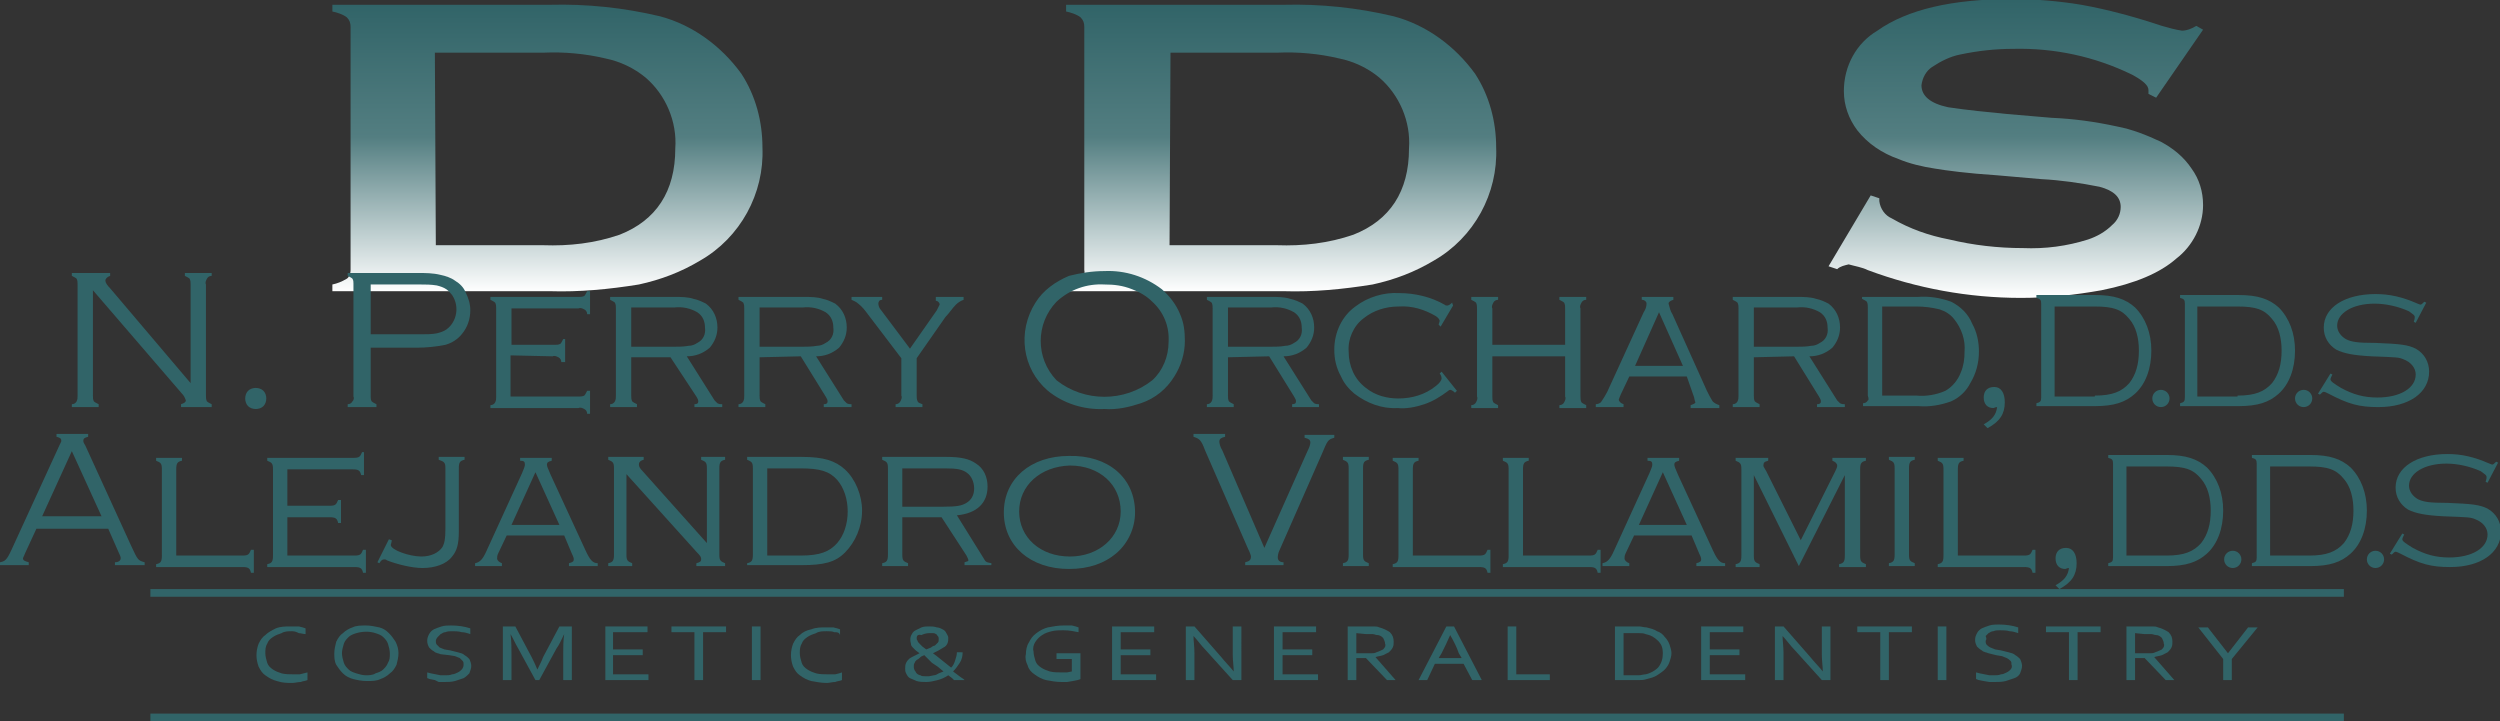 <?xml version="1.0" encoding="utf-8"?>
<svg xmlns="http://www.w3.org/2000/svg" xmlns:xlink="http://www.w3.org/1999/xlink" version="1.1" baseProfile="basic" id="Layer_1" x="0px" y="0px" width="261px" height="75.3px" viewBox="0 0 261 75.3">
<rect x="0" y="0" width="261" height="75.3" fill="#333333" stroke="none"/>
<g id="Layer_1-2">
	
		<linearGradient id="SVGID_1_" gradientUnits="userSpaceOnUse" x1="57.075" y1="47.494" x2="57.075" y2="77.495" gradientTransform="matrix(1 0 0 -1 0 78.002)">
		<stop offset="0" style="stop-color:#FFFFFF"/>
		<stop offset="0.54" style="stop-color:#537E81"/>
		<stop offset="1" style="stop-color:#316468"/>
	</linearGradient>
	<path fill="url(#SVGID_1_)" d="M36.6,28.2V2.8c0-0.4-0.1-0.7-0.4-1c-0.4-0.3-1-0.5-1.5-0.6V0.5h22.7c3.9-0.1,7.7,0.3,11.5,1.2&#xA;		c3.4,0.9,6.4,3.1,8.5,6c1.5,2.3,2.2,5,2.2,7.7c0.2,4.8-2.3,9.4-6.5,11.8c-2,1.2-4.1,2-6.4,2.5c-3.1,0.5-6.2,0.8-9.3,0.7H34.7v-0.7&#xA;		c0.5-0.1,1-0.3,1.5-0.6C36.4,29,36.6,28.6,36.6,28.2z M45.5,25.6h11.2c2.7,0.1,5.4-0.2,8-1.1c3.8-1.5,5.8-4.5,5.8-9&#xA;		c0.2-2.8-1-5.6-3.1-7.4c-1.2-1-2.7-1.7-4.2-2c-2.1-0.5-4.3-0.7-6.5-0.6H45.4L45.5,25.6z"/>
	
		<linearGradient id="SVGID_00000160153964615610644950000013326196095051412397_" gradientUnits="userSpaceOnUse" x1="133.755" y1="47.494" x2="133.755" y2="77.495" gradientTransform="matrix(1 0 0 -1 0 78.002)">
		<stop offset="0" style="stop-color:#FFFFFF"/>
		<stop offset="0.54" style="stop-color:#537E81"/>
		<stop offset="1" style="stop-color:#316468"/>
	</linearGradient>
	<path fill="url(#SVGID_00000160153964615610644950000013326196095051412397_)" d="M113.2,28.2V2.8c0-0.4-0.1-0.7-0.4-1&#xA;		c-0.4-0.3-1-0.5-1.5-0.6V0.5H134c3.9-0.1,7.7,0.3,11.5,1.2c3.4,0.9,6.4,3.1,8.5,6c1.5,2.3,2.2,5,2.2,7.7c0.2,4.8-2.3,9.4-6.5,11.8&#xA;		c-2,1.2-4.1,2-6.4,2.5c-3.1,0.5-6.2,0.8-9.3,0.7h-22.7v-0.7c0.5-0.1,1-0.3,1.5-0.6C113.1,29,113.3,28.6,113.2,28.2z M122.1,25.6&#xA;		h11.2c2.7,0.1,5.4-0.2,8-1.1c3.8-1.5,5.8-4.5,5.8-9c0.2-2.8-1-5.6-3.1-7.4c-1.2-1-2.7-1.7-4.2-2c-2.1-0.5-4.3-0.7-6.5-0.6h-11.1&#xA;		L122.1,25.6z"/>
	
		<linearGradient id="SVGID_00000039093648396769444180000016929762204061728901_" gradientUnits="userSpaceOnUse" x1="210.38" y1="46.951" x2="210.38" y2="78.001" gradientTransform="matrix(1 0 0 -1 0 78.002)">
		<stop offset="0" style="stop-color:#FFFFFF"/>
		<stop offset="0.54" style="stop-color:#537E81"/>
		<stop offset="1" style="stop-color:#316468"/>
	</linearGradient>
	<path fill="url(#SVGID_00000039093648396769444180000016929762204061728901_)" d="M230,3.1l-4.9,7.1l-0.8-0.4c0-0.1,0-0.2,0-0.4&#xA;		c0-0.5-0.6-1-1.7-1.6c-3.9-1.9-8.1-2.8-12.4-2.7c-1.9,0-3.7,0.2-5.6,0.6c-1,0.2-2,0.7-2.9,1.3c-0.6,0.4-1,1.1-1.1,1.9&#xA;		c0,1.1,0.9,1.9,2.8,2.3c2,0.3,4.1,0.5,6.1,0.7l4.7,0.4c2.3,0.1,4.5,0.4,6.8,0.9c1.6,0.3,3.1,0.9,4.6,1.6c1.3,0.7,2.4,1.6,3.2,2.8&#xA;		c0.8,1.1,1.2,2.4,1.2,3.8c0,2.2-1.1,4.3-2.8,5.6c-1.7,1.5-4.3,2.6-7.8,3.3c-2.8,0.5-5.6,0.8-8.4,0.8c-5.5,0-10.9-1-16-2.9&#xA;		c-0.6-0.3-1.3-0.4-2-0.6c-0.4,0.1-0.9,0.2-1.2,0.5l-0.9-0.3l4.4-7.4l0.9,0.3V21c0.1,0.8,0.6,1.5,1.3,1.8c1.9,1.1,3.9,1.8,6,2.2&#xA;		c2.5,0.6,5.1,0.9,7.7,0.9c2.3,0.1,4.6-0.2,6.8-0.9c0.9-0.3,1.8-0.8,2.5-1.5c0.6-0.5,0.9-1.2,0.9-1.9c0-1-0.7-1.7-2.2-2.1&#xA;		c-2-0.4-4.1-0.7-6.1-0.8l-4.6-0.4c-3.1-0.2-5.3-0.5-6.5-0.7c-1.3-0.2-2.6-0.5-3.8-1c-1.7-0.6-3.2-1.6-4.3-3&#xA;		c-0.9-1.2-1.4-2.6-1.4-4.1c0-2.6,1.3-5,3.5-6.3c3.1-2.2,7.8-3.3,14-3.3c2.4,0,4.9,0.2,7.3,0.6c2.8,0.5,5.7,1.3,8.4,2.2&#xA;		c0.7,0.2,1.4,0.4,2.1,0.5c0.5,0,1-0.2,1.5-0.5L230,3.1z"/>
	<g>
		<path fill="#316468" d="M3.8,55.2l-1.2,2.6c-0.1,0.3-0.2,0.4-0.2,0.5c0,0.2,0.2,0.3,0.6,0.4v0.3H0v-0.3c0.5-0.1,0.7-0.2,1.2-1.3&#xA;			l5-10.9c0.2-0.4,0.2-0.4,0.2-0.5c0-0.2-0.1-0.3-0.5-0.4v-0.3h3.3v0.3c-0.4,0.1-0.5,0.2-0.5,0.4c0,0.1,0,0.2,0.2,0.5l4.8,10.5&#xA;			c0.7,1.5,0.7,1.5,1.4,1.7v0.3H12v-0.3c0.4,0,0.6-0.2,0.6-0.4c0-0.1,0-0.2-0.2-0.6l-1.1-2.5H3.8z M7.5,47.1l-3.1,6.8h6.2L7.5,47.1z"/>
		<path fill="#316468" d="M25.3,58c0.6,0,0.7-0.1,0.9-0.6h0.3v2.4h-0.3c-0.1-0.5-0.3-0.6-0.9-0.6h-9v-0.3c0.5-0.1,0.6-0.3,0.6-0.9&#xA;			v-9c0-0.6-0.1-0.7-0.6-0.9v-0.3h2.7v0.3c-0.5,0.1-0.6,0.3-0.6,0.9V58H25.3z"/>
		<path fill="#316468" d="M30,58h7c0.6,0,0.7-0.1,0.9-0.6h0.3v2.4h-0.3c-0.1-0.5-0.3-0.6-0.9-0.6h-9.1v-0.3c0.5-0.1,0.6-0.3,0.6-0.9&#xA;			v-9c0-0.6-0.1-0.7-0.6-0.9v-0.3h9c0.6,0,0.7-0.1,0.9-0.6H38v2.4h-0.3c-0.1-0.5-0.3-0.6-0.9-0.6H30v3.8h4.4c0.6,0,0.7-0.1,0.9-0.6&#xA;			h0.3v2.4h-0.3c-0.1-0.5-0.3-0.6-0.9-0.6H30V58z"/>
		<path fill="#316468" d="M40.6,56.3l0.3,0.1c0,0.2-0.1,0.4-0.1,0.5c0,0.5,1.9,1.2,3.2,1.2c1,0,1.8-0.4,2.2-1&#xA;			c0.2-0.4,0.3-0.8,0.3-1.9v-6.3c0-0.6-0.1-0.7-0.7-0.9v-0.3h2.7v0.3c-0.5,0.1-0.6,0.3-0.6,0.9v6.6c0,1.3-0.2,2-0.7,2.6&#xA;			c-0.6,0.8-1.8,1.2-3.1,1.2c-1.1,0-2.7-0.4-3.7-0.8c-0.1-0.1-0.2-0.1-0.3-0.1c-0.2,0-0.3,0.1-0.5,0.4l-0.2-0.1L40.6,56.3z"/>
		<path fill="#316468" d="M52.9,55.9l-0.9,1.9c-0.1,0.2-0.1,0.4-0.1,0.5c0,0.2,0.2,0.4,0.5,0.5v0.3h-2.8v-0.3&#xA;			c0.5-0.1,0.8-0.4,1.2-1.3l3.7-8.1c0.2-0.5,0.3-0.7,0.3-0.9c0-0.3-0.1-0.4-0.5-0.4v-0.3h3.3v0.3c-0.4,0.1-0.5,0.2-0.5,0.4&#xA;			c0,0.2,0.1,0.4,0.4,1.1l3.6,7.8c0.5,1.1,0.8,1.4,1.3,1.4v0.3h-3v-0.3c0.4-0.1,0.5-0.2,0.5-0.4c0-0.1,0-0.2-0.2-0.6l-0.8-1.9H52.9z&#xA;			 M55.9,49.3l-2.5,5.5h5L55.9,49.3z"/>
		<path fill="#316468" d="M65.4,57.9c0,0.6,0.1,0.7,0.6,0.9v0.3h-2.5v-0.3c0.5-0.1,0.6-0.3,0.6-0.9v-9c0-0.6-0.1-0.7-0.6-0.9v-0.3&#xA;			h3.7v0.3c-0.4,0.1-0.5,0.3-0.5,0.5c0,0.2,0.1,0.4,0.4,0.7l6.7,7.5v-7.8c0-0.6-0.1-0.7-0.6-0.9v-0.3h2.5v0.3&#xA;			c-0.5,0.1-0.6,0.3-0.6,0.9v9c0,0.6,0.1,0.7,0.6,0.9v0.3h-3v-0.3c0.4-0.1,0.5-0.2,0.5-0.4c0-0.2,0-0.3-0.5-0.8l-7.3-8.1V57.9z"/>
		<path fill="#316468" d="M78,58.8c0.5-0.1,0.6-0.3,0.6-0.9v-9c0-0.6-0.1-0.7-0.6-0.9v-0.3h5.7c2.3,0,3.5,0.4,4.5,1.3&#xA;			c1.1,1,1.8,2.7,1.8,4.3c0,1.7-0.7,3.3-1.8,4.4c-1,1-2.2,1.3-4.5,1.3H78V58.8z M83.6,58c2,0,3-0.4,3.8-1.3c0.7-0.8,1.1-2,1.1-3.3&#xA;			c0-1.3-0.4-2.5-1.1-3.3c-0.8-0.9-1.8-1.2-3.8-1.2h-3.5V58H83.6z"/>
		<path fill="#316468" d="M94.2,57.9c0,0.6,0.1,0.7,0.6,0.9v0.3h-2.7v-0.3c0.5-0.1,0.6-0.3,0.6-0.9v-9c0-0.6-0.1-0.7-0.6-0.9v-0.3&#xA;			h6.7c1.5,0,2.4,0.2,3.1,0.7c0.8,0.5,1.2,1.4,1.2,2.4c0,1.7-1.1,2.8-3.2,3l2.8,4.5c0.2,0.4,0.3,0.4,0.8,0.5v0.2h-2.8v-0.3&#xA;			c0.3-0.1,0.4-0.1,0.4-0.2c0-0.1-0.1-0.3-0.2-0.5L98.3,54h-4.1V57.9z M98.5,52.9c1.4,0,1.9-0.1,2.4-0.4c0.5-0.3,0.8-0.8,0.8-1.5&#xA;			c0-0.7-0.3-1.3-0.7-1.6c-0.5-0.4-1.1-0.5-2.3-0.5h-4.5v4H98.5z"/>
		<path fill="#316468" d="M118.5,53.5c0,1.6-0.7,3.2-2,4.3c-1.2,1-2.8,1.6-4.9,1.6c-4,0-6.8-2.4-6.8-5.9c0-3.5,2.8-5.9,6.8-5.9&#xA;			C115.7,47.5,118.5,49.9,118.5,53.5z M106.4,53.4c0,2.7,2.2,4.7,5.3,4.7c3,0,5.3-2,5.3-4.7c0-2.8-2.2-4.8-5.3-4.8&#xA;			C108.6,48.7,106.4,50.7,106.4,53.4z"/>
		<path fill="#316468" d="M136.5,47.1c0.2-0.4,0.3-0.7,0.3-0.9c0-0.3-0.2-0.4-0.6-0.5v-0.3h3.1v0.3c-0.7,0.2-0.7,0.3-1.3,1.7&#xA;			l-4.4,10c-0.2,0.4-0.2,0.7-0.2,0.8c0,0.3,0.2,0.5,0.6,0.5v0.3H130v-0.3c0.4-0.1,0.6-0.2,0.6-0.6c0-0.1-0.1-0.4-0.3-0.8L125.8,47&#xA;			c-0.4-1.1-0.6-1.2-1.2-1.4v-0.3h3.3v0.3c-0.4,0.1-0.6,0.2-0.6,0.5c0,0.2,0.1,0.6,0.3,0.9l4.4,10.2L136.5,47.1z"/>
		<path fill="#316468" d="M142.9,59.1h-2.7v-0.3c0.5-0.1,0.6-0.3,0.6-0.9v-9c0-0.6-0.1-0.7-0.6-0.9v-0.3h2.7v0.3&#xA;			c-0.5,0.1-0.6,0.3-0.6,0.9v9c0,0.6,0.1,0.7,0.6,0.9V59.1z"/>
		<path fill="#316468" d="M154.4,58c0.6,0,0.7-0.1,0.9-0.6h0.3v2.4h-0.3c-0.1-0.5-0.3-0.6-0.9-0.6h-9v-0.3c0.5-0.1,0.6-0.3,0.6-0.9&#xA;			v-9c0-0.6-0.1-0.7-0.6-0.9v-0.3h2.7v0.3c-0.5,0.1-0.6,0.3-0.6,0.9V58H154.4z"/>
		<path fill="#316468" d="M165.9,58c0.6,0,0.7-0.1,0.9-0.6h0.3v2.4h-0.3c-0.1-0.5-0.3-0.6-0.9-0.6h-9v-0.3c0.5-0.1,0.6-0.3,0.6-0.9&#xA;			v-9c0-0.6-0.1-0.7-0.6-0.9v-0.3h2.7v0.3c-0.5,0.1-0.6,0.3-0.6,0.9V58H165.9z"/>
		<path fill="#316468" d="M170.6,55.9l-0.9,1.9c-0.1,0.2-0.1,0.4-0.1,0.5c0,0.2,0.2,0.4,0.5,0.5v0.3h-2.8v-0.3&#xA;			c0.5-0.1,0.8-0.4,1.2-1.3l3.7-8.1c0.2-0.5,0.3-0.7,0.3-0.9c0-0.3-0.1-0.4-0.5-0.4v-0.3h3.3v0.3c-0.4,0.1-0.5,0.2-0.5,0.4&#xA;			c0,0.2,0.1,0.4,0.4,1.1l3.6,7.8c0.5,1.1,0.8,1.4,1.3,1.4v0.3h-3v-0.3c0.4-0.1,0.5-0.2,0.5-0.4c0-0.1,0-0.2-0.2-0.6l-0.8-1.9H170.6&#xA;			z M173.6,49.3l-2.5,5.5h5L173.6,49.3z"/>
		<path fill="#316468" d="M183.1,49.6v8.4c0,0.6,0.1,0.7,0.6,0.9v0.3h-2.5v-0.3c0.5-0.1,0.6-0.3,0.6-0.9v-9c0-0.6-0.1-0.7-0.6-0.9&#xA;			v-0.3h3.4v0.3c-0.4,0.1-0.5,0.2-0.5,0.5c0,0.1,0,0.1,0.3,0.6l3.6,7.2l3.6-7.2c0.2-0.4,0.2-0.5,0.2-0.6c0-0.2-0.2-0.4-0.5-0.5v-0.3&#xA;			h3.5v0.3c-0.5,0.1-0.6,0.3-0.6,0.9v9c0,0.6,0.1,0.7,0.6,0.9v0.3H192v-0.3c0.5-0.1,0.6-0.3,0.6-0.9v-8.4l-4.8,9.5L183.1,49.6z"/>
		<path fill="#316468" d="M199.9,59.1h-2.7v-0.3c0.5-0.1,0.6-0.3,0.6-0.9v-9c0-0.6-0.1-0.7-0.6-0.9v-0.3h2.7v0.3&#xA;			c-0.5,0.1-0.6,0.3-0.6,0.9v9c0,0.6,0.1,0.7,0.6,0.9V59.1z"/>
		<path fill="#316468" d="M211.3,58c0.6,0,0.7-0.1,0.9-0.6h0.3v2.4h-0.3c-0.1-0.5-0.3-0.6-0.9-0.6h-9v-0.3c0.5-0.1,0.6-0.3,0.6-0.9&#xA;			v-9c0-0.6-0.1-0.7-0.6-0.9v-0.3h2.7v0.3c-0.5,0.1-0.6,0.3-0.6,0.9V58H211.3z"/>
		<path fill="#316468" d="M214.6,61.1c0.9-0.5,1.3-1,1.4-1.8c-0.2,0-0.3,0.1-0.4,0.1c-0.6,0-1-0.4-1-1.1c0-0.7,0.4-1.1,1.1-1.1&#xA;			c0.7,0,1.1,0.6,1.1,1.6c0,1.2-0.5,2-1.8,2.7L214.6,61.1z"/>
		<path fill="#316468" d="M220.1,58.8c0.4-0.1,0.5-0.2,0.5-0.6v-9.8c0-0.4-0.1-0.5-0.5-0.6v-0.3h6.1c2,0,3.2,0.4,4.2,1.3&#xA;			c1.1,1.1,1.7,2.7,1.7,4.5c0,1.9-0.6,3.5-1.7,4.5c-1,0.9-2.2,1.3-4.2,1.3h-6.1V58.8z M226.2,58c1.8,0,2.8-0.4,3.6-1.3&#xA;			c0.7-0.9,1-2,1-3.4c0-1.3-0.3-2.5-1-3.3c-0.8-1-1.7-1.3-3.6-1.3H222V58H226.2z"/>
		<path fill="#316468" d="M234,58.4c0,0.5-0.4,0.9-0.9,0.9c-0.5,0-0.9-0.4-0.9-0.9c0-0.5,0.4-0.9,0.9-0.9&#xA;			C233.6,57.5,234,57.9,234,58.4z"/>
		<path fill="#316468" d="M235.1,58.8c0.4-0.1,0.5-0.2,0.5-0.6v-9.8c0-0.4-0.1-0.5-0.5-0.6v-0.3h6.1c2,0,3.2,0.4,4.2,1.3&#xA;			c1.1,1.1,1.7,2.7,1.7,4.5c0,1.9-0.6,3.5-1.7,4.5c-1,0.9-2.2,1.3-4.2,1.3h-6.1V58.8z M241.1,58c1.8,0,2.8-0.4,3.6-1.3&#xA;			c0.7-0.9,1-2,1-3.4c0-1.3-0.3-2.5-1-3.3c-0.8-1-1.7-1.3-3.6-1.3H237V58H241.1z"/>
		<path fill="#316468" d="M248.9,58.4c0,0.5-0.4,0.9-0.9,0.9c-0.5,0-0.9-0.4-0.9-0.9c0-0.5,0.4-0.9,0.9-0.9&#xA;			C248.5,57.5,248.9,57.9,248.9,58.4z"/>
		<path fill="#316468" d="M259.7,50.4l-0.2-0.1c0.1-0.3,0.1-0.4,0.1-0.5c0-0.2-0.2-0.3-0.6-0.6c-1.1-0.5-2.4-0.8-3.6-0.8&#xA;			c-2.3,0-3.9,1-3.9,2.3c0,0.6,0.4,1.1,0.9,1.4c0.6,0.3,1.2,0.4,3.1,0.4c2.6,0.1,3.4,0.2,4.2,0.6c0.9,0.5,1.4,1.4,1.4,2.4&#xA;			c0,2.2-2.1,3.7-5.3,3.7c-2,0-3.1-0.3-5.2-1.4c-0.2-0.1-0.4-0.2-0.5-0.2c-0.1,0-0.2,0.1-0.4,0.3l-0.2-0.1l1.3-2.1l0.2,0.1&#xA;			c-0.1,0.2-0.2,0.4-0.2,0.5c0,0.2,0.3,0.4,1.1,0.9c1.3,0.7,2.4,1,3.8,1c2.4,0,4-1,4-2.4c0-0.7-0.5-1.3-1.3-1.6&#xA;			c-0.5-0.2-0.6-0.2-3.3-0.3c-1.9-0.1-2.9-0.3-3.7-0.7c-0.8-0.5-1.3-1.3-1.3-2.3c0-2.1,2.2-3.5,5.4-3.5c1.5,0,2.8,0.3,4.4,1&#xA;			c0.2,0.1,0.3,0.1,0.3,0.1c0.1,0,0.2-0.1,0.4-0.3l0.2,0.1L259.7,50.4z"/>
	</g>
	<g>
		<path fill="#316468" d="M9.7,30.3v11c0,0.2,0,0.4,0.1,0.6c0.1,0.1,0.3,0.2,0.5,0.3v0.3H7.5v-0.3c0.2,0,0.4-0.1,0.5-0.3&#xA;			c0.1-0.2,0.1-0.4,0.1-0.6V29.7c0-0.2,0-0.4-0.1-0.6c-0.1-0.1-0.3-0.2-0.5-0.3v-0.3h4v0.3c-0.3,0.1-0.5,0.3-0.5,0.5&#xA;			s0.2,0.5,0.5,0.8l8.4,9.9V29.7c0-0.2,0-0.4-0.1-0.6c-0.1-0.1-0.3-0.2-0.5-0.3v-0.3h2.8v0.3c-0.2,0-0.4,0.1-0.5,0.3&#xA;			c-0.1,0.2-0.2,0.4-0.1,0.6v11.6c0,0.2,0,0.4,0.1,0.6c0.1,0.1,0.3,0.2,0.5,0.3v0.3h-3.2v-0.3c0.3-0.1,0.5-0.2,0.5-0.4&#xA;			c-0.1-0.3-0.2-0.5-0.4-0.7L9.7,30.3z"/>
		<path fill="#316468" d="M26.7,40.5c0.3,0,0.6,0.1,0.8,0.3c0.2,0.2,0.3,0.5,0.3,0.8c0,0.3-0.1,0.6-0.3,0.8&#xA;			c-0.2,0.2-0.5,0.3-0.8,0.3c-0.3,0-0.6-0.1-0.8-0.3c-0.2-0.2-0.3-0.5-0.3-0.8c0-0.3,0.1-0.6,0.3-0.8C26.1,40.6,26.4,40.5,26.7,40.5&#xA;			z"/>
		<path fill="#316468" d="M38.7,36.2v5.2c0,0.2,0,0.3,0.1,0.5c0.1,0.1,0.3,0.2,0.5,0.3v0.3h-3v-0.3c0.2,0,0.4-0.1,0.5-0.3&#xA;			c0.1-0.1,0.2-0.3,0.1-0.5V29.6c0-0.2,0-0.3-0.1-0.5c-0.1-0.1-0.3-0.2-0.5-0.3v-0.3h7.3c0.8,0,1.6,0,2.4,0.2&#xA;			c0.5,0.1,1.1,0.3,1.5,0.6c0.5,0.3,0.9,0.7,1.1,1.2c0.3,0.6,0.5,1.2,0.5,1.9c0,0.9-0.3,1.8-0.9,2.5c-0.4,0.5-1,0.9-1.7,1.1&#xA;			c-1,0.2-2,0.3-3,0.3H38.7z M38.7,34.9h5.2c0.6,0,1.2,0,1.7-0.1c0.4-0.1,0.7-0.2,1-0.4c1.1-0.8,1.4-2.4,0.6-3.6&#xA;			c-0.2-0.2-0.3-0.4-0.6-0.6c-0.3-0.2-0.6-0.3-1-0.4c-0.6-0.1-1.2-0.1-1.7-0.1h-5.2V34.9z"/>
		<path fill="#316468" d="M53.3,37.1v4.3h7.1c0.2,0,0.4,0,0.6-0.1c0.1-0.1,0.2-0.3,0.3-0.5h0.3v2.4h-0.3c0-0.2-0.1-0.4-0.3-0.5&#xA;			c-0.2-0.1-0.4-0.2-0.6-0.1h-9.2v-0.3c0.2,0,0.4-0.1,0.5-0.3c0.1-0.2,0.1-0.4,0.1-0.6v-9.2c0-0.2,0-0.4-0.1-0.6&#xA;			c-0.1-0.1-0.3-0.2-0.5-0.3V31h9.2c0.2,0,0.4,0,0.6-0.1c0.1-0.1,0.2-0.3,0.3-0.5h0.3v2.4h-0.3c0-0.2-0.1-0.4-0.3-0.5&#xA;			c-0.2-0.1-0.4-0.2-0.6-0.1h-7V36h4.5c0.2,0,0.4,0,0.6-0.1c0.1-0.1,0.2-0.3,0.3-0.5H59v2.4h-0.4c0-0.2-0.1-0.4-0.3-0.5&#xA;			c-0.2-0.1-0.4-0.2-0.6-0.1L53.3,37.1z"/>
		<path fill="#316468" d="M65.9,37.3v4c0,0.2,0,0.4,0.1,0.6c0.1,0.1,0.3,0.2,0.5,0.3v0.3h-2.8v-0.3c0.2,0,0.4-0.1,0.5-0.3&#xA;			c0.1-0.2,0.1-0.4,0.1-0.6v-9.1c0-0.2,0-0.4-0.1-0.6c-0.1-0.1-0.3-0.2-0.5-0.3V31h6.8c0.6,0,1.3,0,1.9,0.2c0.5,0.1,0.9,0.3,1.3,0.5&#xA;			c0.8,0.6,1.2,1.5,1.2,2.5c0,0.8-0.3,1.5-0.8,2.1c-0.7,0.6-1.5,0.9-2.4,0.9l2.9,4.6c0.1,0.1,0.2,0.2,0.3,0.3&#xA;			c0.2,0.1,0.3,0.1,0.5,0.1v0.3h-2.9v-0.3c0.3,0,0.4-0.1,0.4-0.3c0-0.2-0.1-0.3-0.2-0.5L70,37.3H65.9z M65.9,36.2h4.4&#xA;			c0.5,0,1.1,0,1.6-0.1c0.3,0,0.6-0.1,0.9-0.3c0.6-0.3,0.9-0.9,0.8-1.6c0-0.6-0.2-1.2-0.8-1.6c-0.7-0.4-1.5-0.6-2.4-0.5h-4.5V36.2z"/>
		<path fill="#316468" d="M79.3,37.3v4c0,0.2,0,0.4,0.1,0.6c0.1,0.1,0.3,0.2,0.5,0.3v0.3h-2.8v-0.3c0.2,0,0.4-0.1,0.5-0.3&#xA;			c0.1-0.2,0.1-0.4,0.1-0.6v-9.1c0-0.2,0-0.4-0.1-0.6c-0.1-0.1-0.3-0.2-0.5-0.3V31H84c0.6,0,1.3,0,1.9,0.2c0.5,0.1,0.9,0.3,1.3,0.5&#xA;			c0.8,0.6,1.2,1.5,1.2,2.5c0,0.8-0.3,1.5-0.8,2.1c-0.7,0.6-1.5,0.9-2.4,0.9l2.9,4.6c0.1,0.1,0.2,0.2,0.3,0.3&#xA;			c0.2,0.1,0.3,0.1,0.5,0.1v0.3H86v-0.3c0.3,0,0.4-0.1,0.4-0.3c0-0.2-0.1-0.3-0.2-0.5l-2.6-4.2L79.3,37.3z M79.3,36.2h4.4&#xA;			c0.5,0,1.1,0,1.6-0.1c0.3,0,0.6-0.1,0.9-0.3c0.6-0.3,0.9-0.9,0.8-1.6c0-0.6-0.2-1.2-0.8-1.6c-0.7-0.4-1.5-0.6-2.4-0.5h-4.5V36.2z"/>
		<path fill="#316468" d="M95.7,37.4v3.9c0,0.2,0,0.4,0.1,0.6c0.1,0.2,0.3,0.2,0.5,0.3v0.3h-2.8v-0.3c0.2,0,0.4-0.1,0.5-0.3&#xA;			c0.1-0.2,0.2-0.4,0.1-0.6v-3.9l-3.5-4.6c-0.3-0.4-0.6-0.8-1-1.1c-0.2-0.2-0.5-0.3-0.7-0.4V31h3.2v0.3c-0.3,0-0.4,0.2-0.4,0.4&#xA;			c0,0.2,0.1,0.5,0.3,0.7l3,4l2.8-4c0.1-0.2,0.2-0.4,0.3-0.6c0-0.2-0.2-0.4-0.4-0.4V31h2.9v0.3c-0.3,0.1-0.6,0.3-0.8,0.5&#xA;			c-0.4,0.4-0.7,0.9-1.1,1.3L95.7,37.4z"/>
		<path fill="#316468" d="M115.3,28.3c2.2-0.1,4.3,0.6,6,1.9c0.8,0.7,1.5,1.6,1.9,2.6c0.4,0.9,0.5,1.8,0.5,2.8&#xA;			c0,1.3-0.4,2.6-1.1,3.7c-0.8,1.3-2,2.3-3.5,2.8c-1.2,0.4-2.5,0.7-3.8,0.6c-2.2,0.1-4.3-0.6-5.9-1.9c-2.7-2.3-3.2-6.2-1.3-9.2&#xA;			c0.8-1.3,2.1-2.2,3.5-2.8C112.8,28.5,114,28.3,115.3,28.3z M115.3,29.7c-1.8-0.1-3.6,0.5-5,1.8c-2.2,2.3-2.2,5.9,0,8.2&#xA;			c2.9,2.3,7.1,2.3,10,0c1.1-1,1.7-2.5,1.7-4c0.1-1.6-0.5-3.1-1.7-4.2c-0.6-0.6-1.3-1-2.1-1.3C117.2,29.8,116.3,29.7,115.3,29.7z"/>
		<path fill="#316468" d="M128.2,37.3v4c0,0.2,0,0.4,0.1,0.6c0.1,0.1,0.3,0.2,0.5,0.3v0.3h-2.8v-0.3c0.2,0,0.4-0.1,0.5-0.3&#xA;			c0.1-0.2,0.1-0.4,0.1-0.6v-9.1c0-0.2,0-0.4-0.1-0.6c-0.1-0.1-0.3-0.2-0.5-0.3V31h6.8c0.6,0,1.3,0,1.9,0.2c0.5,0.1,0.9,0.3,1.3,0.5&#xA;			c0.8,0.6,1.2,1.5,1.2,2.5c0,0.8-0.3,1.5-0.8,2.1c-0.7,0.6-1.5,0.9-2.4,0.9l2.9,4.6c0.1,0.1,0.2,0.2,0.3,0.3&#xA;			c0.2,0.1,0.3,0.1,0.5,0.1v0.3h-2.8v-0.3c0.3,0,0.4-0.1,0.4-0.3c0-0.2-0.1-0.3-0.2-0.5l-2.6-4.2L128.2,37.3z M128.2,36.2h4.4&#xA;			c0.5,0,1.1,0,1.6-0.1c0.3,0,0.6-0.1,0.9-0.3c0.6-0.3,0.9-0.9,0.8-1.6c0-0.6-0.2-1.2-0.8-1.6c-0.7-0.4-1.5-0.6-2.4-0.5h-4.5V36.2z"/>
		<path fill="#316468" d="M151.7,31.9l-1.3,2.2l-0.2-0.2c0-0.1,0.1-0.3,0.1-0.4c0-0.1-0.1-0.3-0.4-0.5c-1.2-0.7-2.5-1.1-3.9-1&#xA;			c-1.3,0-2.6,0.4-3.6,1.2c-1.1,0.8-1.7,2.2-1.6,3.5c0,1.5,0.6,2.9,1.8,3.8c1,0.8,2.2,1.1,3.4,1.1c1.4,0,2.8-0.4,3.9-1.3&#xA;			c0.4-0.3,0.6-0.6,0.6-0.8c0-0.2-0.1-0.4-0.2-0.5l0.2-0.2l1.6,2l-0.2,0.2c-0.2-0.2-0.4-0.3-0.5-0.3c-0.1,0-0.2,0.1-0.2,0.1&#xA;			c-0.8,0.6-1.6,1.1-2.5,1.4c-0.9,0.3-1.9,0.5-2.8,0.4c-1.6,0.1-3.2-0.5-4.5-1.5c-0.6-0.5-1.1-1.1-1.4-1.8c-0.5-0.9-0.7-1.8-0.7-2.8&#xA;			c0-1.8,0.8-3.5,2.2-4.5c1.3-1,3-1.5,4.6-1.4c1.6,0,3.3,0.4,4.7,1.2c0.1,0.1,0.2,0.1,0.3,0.1c0.1,0,0.3-0.1,0.5-0.3L151.7,31.9z"/>
		<path fill="#316468" d="M163.4,37.2h-7.6v4.2c0,0.2,0,0.4,0.1,0.6c0.1,0.1,0.3,0.2,0.5,0.3v0.3h-2.8v-0.3c0.2,0,0.4-0.1,0.5-0.3&#xA;			c0.1-0.2,0.2-0.4,0.1-0.6v-9.2c0-0.2,0-0.4-0.1-0.6c-0.1-0.1-0.3-0.2-0.5-0.3V31h2.8v0.3c-0.2,0-0.4,0.1-0.5,0.3&#xA;			c-0.1,0.2-0.2,0.4-0.1,0.6V36h7.6v-3.8c0-0.2,0-0.4-0.1-0.6c-0.1-0.1-0.3-0.2-0.5-0.3V31h2.8v0.3c-0.2,0-0.4,0.1-0.5,0.3&#xA;			c-0.1,0.2-0.2,0.4-0.1,0.6v9.2c0,0.2,0,0.4,0.1,0.6c0.1,0.1,0.3,0.2,0.5,0.3v0.3h-2.8v-0.3c0.2,0,0.4-0.1,0.5-0.3&#xA;			c0.1-0.2,0.2-0.4,0.1-0.6L163.4,37.2z"/>
		<path fill="#316468" d="M176.1,39.3h-6l-0.9,1.9c-0.1,0.2-0.1,0.3-0.2,0.5c0,0.2,0.2,0.4,0.5,0.5v0.3h-2.9v-0.3&#xA;			c0.2,0,0.5-0.1,0.6-0.3c0.2-0.3,0.4-0.6,0.6-1l3.8-8.3c0.2-0.3,0.3-0.6,0.3-0.9c0-0.2-0.2-0.4-0.5-0.4V31h3.3v0.3&#xA;			c-0.3,0.1-0.5,0.2-0.5,0.4c0.1,0.4,0.2,0.8,0.4,1.1l3.6,8c0.2,0.4,0.4,0.8,0.6,1.1c0.2,0.2,0.4,0.3,0.7,0.4v0.3h-3v-0.3&#xA;			c0.3-0.1,0.5-0.2,0.5-0.3c-0.1-0.2-0.1-0.5-0.2-0.7L176.1,39.3z M175.7,38.2l-2.5-5.6l-2.5,5.6H175.7z"/>
		<path fill="#316468" d="M183.1,37.3v4c0,0.2,0,0.4,0.1,0.6c0.1,0.1,0.3,0.2,0.5,0.3v0.3h-2.8v-0.3c0.2,0,0.4-0.1,0.5-0.3&#xA;			c0.1-0.2,0.1-0.4,0.1-0.6v-9.1c0-0.2,0-0.4-0.1-0.6c-0.1-0.1-0.3-0.2-0.5-0.3V31h6.8c0.6,0,1.3,0,1.9,0.2c0.5,0.1,0.9,0.3,1.3,0.5&#xA;			c0.8,0.6,1.2,1.5,1.2,2.5c0,0.8-0.3,1.5-0.8,2.1c-0.7,0.6-1.5,0.9-2.4,0.9l2.9,4.6c0.1,0.1,0.2,0.2,0.3,0.3&#xA;			c0.2,0.1,0.3,0.1,0.5,0.1v0.3h-2.9v-0.3c0.3,0,0.4-0.1,0.4-0.3c0-0.2-0.1-0.3-0.2-0.5l-2.6-4.2L183.1,37.3z M183.1,36.2h4.4&#xA;			c0.5,0,1.1,0,1.6-0.1c0.3,0,0.6-0.1,0.9-0.3c0.6-0.3,0.9-0.9,0.8-1.6c0-0.6-0.2-1.2-0.8-1.6c-0.7-0.4-1.5-0.6-2.4-0.5h-4.5V36.2z"/>
		<path fill="#316468" d="M195,41.3v-9.2c0-0.2,0-0.4-0.1-0.6c-0.1-0.1-0.3-0.2-0.5-0.3V31h5.8c1.2-0.1,2.4,0.1,3.5,0.5&#xA;			c1,0.5,1.8,1.3,2.2,2.3c0.5,0.9,0.7,1.9,0.7,2.9c0,1.2-0.3,2.3-0.9,3.3c-0.4,0.8-1.1,1.5-2,1.9c-1.1,0.4-2.3,0.6-3.4,0.5h-5.8&#xA;			v-0.3c0.2,0,0.4-0.1,0.5-0.3C195.1,41.8,195.1,41.6,195,41.3z M196.5,41.3h3.6c1,0.1,2.1-0.1,3-0.5c0.7-0.4,1.3-1.1,1.6-1.9&#xA;			c0.3-0.7,0.4-1.4,0.4-2.2c0.1-1.2-0.3-2.4-1.1-3.4c-0.4-0.5-0.9-0.8-1.5-1c-0.8-0.2-1.6-0.3-2.4-0.3h-3.6L196.5,41.3z"/>
		<path fill="#316468" d="M252.2,33.7l-0.2-0.1c0.1-0.3,0.1-0.4,0.1-0.5c0-0.2-0.2-0.3-0.6-0.6c-1.1-0.5-2.4-0.8-3.6-0.8&#xA;			c-2.3,0-3.9,1-3.9,2.3c0,0.6,0.4,1.1,0.9,1.4c0.6,0.3,1.2,0.4,3.1,0.4c2.6,0.1,3.4,0.2,4.2,0.6c0.9,0.5,1.4,1.4,1.4,2.4&#xA;			c0,2.2-2.1,3.7-5.3,3.7c-2,0-3.1-0.3-5.2-1.4c-0.2-0.1-0.4-0.2-0.5-0.2c-0.1,0-0.2,0.1-0.4,0.3l-0.2-0.1l1.3-2.1l0.2,0.1&#xA;			c-0.1,0.2-0.2,0.4-0.2,0.5c0,0.2,0.3,0.4,1.1,0.9c1.3,0.7,2.4,1,3.8,1c2.4,0,4-1,4-2.4c0-0.7-0.5-1.3-1.3-1.6&#xA;			c-0.5-0.2-0.6-0.2-3.3-0.3c-1.9-0.1-2.9-0.3-3.7-0.7c-0.8-0.5-1.3-1.3-1.3-2.3c0-2.1,2.2-3.5,5.4-3.5c1.5,0,2.8,0.3,4.4,1&#xA;			c0.2,0.1,0.3,0.1,0.3,0.1c0.1,0,0.2-0.1,0.4-0.3l0.2,0.1L252.2,33.7z"/>
		<path fill="#316468" d="M207.1,44.3c0.9-0.5,1.3-1,1.4-1.8c-0.2,0-0.3,0.1-0.4,0.1c-0.6,0-1-0.4-1-1.1c0-0.7,0.4-1.1,1.1-1.1&#xA;			c0.7,0,1.1,0.6,1.1,1.6c0,1.2-0.5,2-1.8,2.7L207.1,44.3z"/>
		<path fill="#316468" d="M212.6,42.1c0.4-0.1,0.5-0.2,0.5-0.6v-9.8c0-0.4-0.1-0.5-0.5-0.6v-0.3h6.1c2,0,3.2,0.4,4.2,1.3&#xA;			c1.1,1.1,1.7,2.7,1.7,4.5c0,1.9-0.6,3.5-1.7,4.5c-1,0.9-2.2,1.3-4.2,1.3h-6.1V42.1z M218.7,41.3c1.8,0,2.8-0.4,3.6-1.3&#xA;			c0.7-0.9,1-2,1-3.4c0-1.3-0.3-2.5-1-3.3c-0.8-1-1.7-1.3-3.6-1.3h-4.2v9.4H218.7z"/>
		<path fill="#316468" d="M226.5,41.6c0,0.5-0.4,0.9-0.9,0.9c-0.5,0-0.9-0.4-0.9-0.9c0-0.5,0.4-0.9,0.9-0.9&#xA;			C226.1,40.7,226.5,41.1,226.5,41.6z"/>
		<path fill="#316468" d="M227.6,42.1c0.4-0.1,0.5-0.2,0.5-0.6v-9.8c0-0.4-0.1-0.5-0.5-0.6v-0.3h6.1c2,0,3.2,0.4,4.2,1.3&#xA;			c1.1,1.1,1.7,2.7,1.7,4.5c0,1.9-0.6,3.5-1.7,4.5c-1,0.9-2.2,1.3-4.2,1.3h-6.1V42.1z M233.6,41.3c1.8,0,2.8-0.4,3.6-1.3&#xA;			c0.7-0.9,1-2,1-3.4c0-1.3-0.3-2.5-1-3.3c-0.8-1-1.7-1.3-3.6-1.3h-4.2v9.4H233.6z"/>
		<path fill="#316468" d="M241.4,41.6c0,0.5-0.4,0.9-0.9,0.9c-0.5,0-0.9-0.4-0.9-0.9c0-0.5,0.4-0.9,0.9-0.9&#xA;			C241,40.7,241.4,41.1,241.4,41.6z"/>
	</g>
	<g>
		<path fill="#316468" d="M30.5,65.9c-0.4,0-0.8,0-1.1,0.2c-0.3,0.1-0.6,0.2-0.9,0.4c-0.3,0.2-0.5,0.4-0.6,0.7&#xA;			c-0.2,0.3-0.2,0.7-0.2,1c0,0.3,0.1,0.7,0.2,1c0.1,0.3,0.3,0.5,0.6,0.7c0.3,0.2,0.6,0.3,0.9,0.4c0.4,0.1,0.8,0.1,1.2,0.1h0.3h0.4&#xA;			l0.4-0.1l0.4-0.1V71c-0.2,0.1-0.5,0.1-0.7,0.2c-0.3,0-0.6,0.1-0.9,0.1c-0.5,0-1,0-1.6-0.2c-0.4-0.1-0.8-0.3-1.2-0.6&#xA;			c-0.3-0.2-0.5-0.5-0.7-0.9c-0.3-0.8-0.3-1.6,0-2.4c0.2-0.4,0.4-0.7,0.7-0.9c0.3-0.3,0.7-0.5,1.1-0.7c0.5-0.2,1-0.2,1.5-0.2h0.5&#xA;			h0.4l0.4,0.1l0.3,0.1v0.6c-0.2,0-0.5-0.1-0.7-0.1C31,66,30.8,65.9,30.5,65.9z"/>
		<path fill="#316468" d="M41.6,68.2c0,0.4-0.1,0.8-0.2,1.2c-0.2,0.4-0.4,0.7-0.7,0.9c-0.3,0.3-0.7,0.5-1,0.6&#xA;			c-0.4,0.2-0.9,0.2-1.4,0.2c-0.5,0-1-0.1-1.4-0.2c-0.4-0.1-0.8-0.3-1.1-0.6c-0.3-0.3-0.5-0.6-0.7-0.9c-0.2-0.4-0.2-0.8-0.2-1.2&#xA;			c0-0.4,0.1-0.8,0.2-1.2c0.2-0.4,0.4-0.7,0.7-0.9c0.3-0.3,0.7-0.5,1-0.6c0.4-0.2,0.9-0.2,1.4-0.2c0.5,0,0.9,0.1,1.4,0.2&#xA;			c0.4,0.1,0.7,0.3,1,0.6c0.3,0.3,0.5,0.6,0.7,0.9C41.5,67.4,41.6,67.8,41.6,68.2z M40.7,68.2c0-0.3-0.1-0.7-0.2-1&#xA;			c-0.1-0.3-0.3-0.5-0.5-0.7c-0.2-0.2-0.5-0.3-0.8-0.4c-0.6-0.2-1.3-0.2-2,0c-0.3,0.1-0.6,0.2-0.8,0.4c-0.2,0.2-0.4,0.4-0.5,0.7&#xA;			c-0.1,0.3-0.2,0.7-0.2,1c0,0.3,0.1,0.7,0.2,1c0.1,0.3,0.3,0.5,0.5,0.7c0.2,0.2,0.5,0.3,0.8,0.4c0.3,0.1,0.7,0.2,1,0.2&#xA;			c0.3,0,0.7,0,1-0.2c0.3-0.1,0.6-0.2,0.8-0.4c0.2-0.2,0.4-0.4,0.5-0.7C40.7,68.9,40.7,68.6,40.7,68.2z"/>
		<path fill="#316468" d="M45.5,66.9c0,0.1,0,0.3,0.1,0.4c0.1,0.1,0.2,0.2,0.3,0.3c0.2,0.1,0.3,0.1,0.5,0.2l0.6,0.1l0.8,0.2&#xA;			c0.3,0.1,0.5,0.1,0.7,0.3c0.2,0.1,0.4,0.3,0.5,0.4c0.1,0.2,0.2,0.5,0.2,0.7c0,0.3-0.1,0.5-0.2,0.8c-0.2,0.2-0.4,0.4-0.6,0.5&#xA;			c-0.3,0.1-0.6,0.2-0.9,0.3c-0.4,0.1-0.7,0.1-1.1,0.1h-0.6L45.4,71l-0.5-0.1c-0.1,0-0.2-0.1-0.3-0.1v-0.6l0.4,0.1l0.5,0.1l0.5,0.1&#xA;			h0.5c0.2,0,0.5,0,0.7-0.1c0.2,0,0.4-0.1,0.6-0.2c0.2-0.1,0.3-0.2,0.4-0.3c0.1-0.1,0.2-0.3,0.2-0.5c0-0.2,0-0.3-0.1-0.4&#xA;			c-0.1-0.1-0.2-0.2-0.3-0.3c-0.2-0.1-0.3-0.1-0.5-0.2l-0.6-0.1L46,68.3c-0.2-0.1-0.5-0.1-0.7-0.3c-0.2-0.1-0.4-0.3-0.5-0.4&#xA;			c-0.1-0.2-0.2-0.4-0.2-0.7c0-0.3,0.1-0.5,0.2-0.7c0.1-0.2,0.3-0.4,0.5-0.5c0.2-0.1,0.5-0.2,0.8-0.3c0.3-0.1,0.7-0.1,1-0.1&#xA;			c0.7,0,1.4,0.1,2,0.3v0.6c-0.3-0.1-0.6-0.2-0.9-0.2c-0.3-0.1-0.7-0.1-1-0.1c-0.2,0-0.5,0-0.7,0.1c-0.2,0-0.3,0.1-0.5,0.2&#xA;			c-0.1,0.1-0.2,0.2-0.3,0.3C45.6,66.6,45.5,66.8,45.5,66.9z"/>
		<path fill="#316468" d="M56.3,71h-0.4l-1.8-3.3c-0.3-0.5-0.5-1-0.8-1.5l0,0c0.1,0.8,0.1,1.5,0.1,2.1V71h-0.9v-5.6h1.3l1.7,3.2&#xA;			c0.2,0.4,0.4,0.8,0.6,1.3l0,0c0.3-0.6,0.5-1,0.6-1.3l1.7-3.2h1.3V71h-0.9v-2.7c0-0.7,0-1.4,0.1-2.1l0,0c-0.3,0.6-0.5,1.1-0.8,1.5&#xA;			L56.3,71z"/>
		<path fill="#316468" d="M64,70.4h3.7V71h-4.5v-5.6h4.4v0.6H64v1.8h3.1v0.6H64V70.4z"/>
		<path fill="#316468" d="M73.4,71h-0.9v-5h-2.4v-0.6h5.7V66h-2.4V71z"/>
		<path fill="#316468" d="M78.5,71v-5.6h0.9V71H78.5z"/>
		<path fill="#316468" d="M86.3,65.9c-0.4,0-0.8,0-1.1,0.2c-0.3,0.1-0.6,0.2-0.9,0.4c-0.3,0.2-0.5,0.4-0.6,0.7&#xA;			c-0.2,0.3-0.2,0.7-0.2,1c0,0.3,0.1,0.7,0.2,1c0.1,0.3,0.3,0.5,0.6,0.7c0.3,0.2,0.6,0.3,0.9,0.4c0.4,0.1,0.8,0.1,1.2,0.1h0.4h0.4&#xA;			l0.4-0.1l0.3-0.1V71c-0.2,0.1-0.5,0.1-0.7,0.2c-0.3,0-0.6,0.1-0.9,0.1c-0.5,0-1.1-0.1-1.6-0.2c-0.4-0.1-0.8-0.3-1.2-0.6&#xA;			c-0.3-0.2-0.5-0.5-0.7-0.9c-0.3-0.8-0.3-1.6,0-2.4c0.2-0.4,0.4-0.7,0.7-0.9c0.3-0.3,0.7-0.5,1.2-0.6c0.5-0.2,1-0.2,1.5-0.2h0.4&#xA;			h0.4l0.4,0.1l0.3,0.1v0.6C87.6,66,87.4,66,87.1,66C86.9,65.9,86.6,65.9,86.3,65.9z"/>
		<path fill="#316468" d="M100.5,68.1c0,0.4-0.1,0.8-0.3,1.1c-0.2,0.3-0.4,0.6-0.7,0.9l0.4,0.3l0.4,0.3l0.3,0.2l0.1,0.1h-1.1&#xA;			l-0.2-0.2L99,70.5c-0.3,0.2-0.7,0.4-1.1,0.5c-0.4,0.1-0.8,0.2-1.2,0.2c-0.3,0-0.7,0-1-0.1c-0.2-0.1-0.5-0.2-0.7-0.3&#xA;			c-0.2-0.1-0.3-0.3-0.4-0.5c-0.1-0.2-0.1-0.3-0.1-0.5c0-0.2,0-0.4,0.1-0.6c0.1-0.2,0.2-0.3,0.3-0.4c0.1-0.1,0.3-0.2,0.5-0.3&#xA;			c0.2-0.1,0.4-0.2,0.6-0.3l-0.4-0.3c-0.1-0.1-0.2-0.2-0.3-0.3c-0.1-0.1-0.2-0.2-0.2-0.4c-0.1-0.3-0.1-0.7,0.1-1&#xA;			c0.1-0.2,0.2-0.3,0.4-0.4c0.2-0.1,0.4-0.2,0.6-0.3c0.3-0.1,0.5-0.1,0.8-0.1c0.3,0,0.5,0,0.8,0.1c0.2,0,0.4,0.1,0.6,0.2&#xA;			c0.2,0.1,0.3,0.2,0.4,0.4c0.1,0.2,0.2,0.3,0.2,0.5c0,0.2,0,0.4-0.1,0.6c-0.1,0.2-0.2,0.3-0.4,0.4c-0.2,0.1-0.3,0.2-0.5,0.3&#xA;			l-0.6,0.3l0.4,0.3l0.5,0.4l0.5,0.4l0.5,0.4c0.2-0.2,0.3-0.4,0.4-0.7c0.1-0.3,0.2-0.6,0.2-0.9L100.5,68.1z M96.6,70.6H97l0.5-0.1&#xA;			c0.2,0,0.3-0.1,0.5-0.2c0.2-0.1,0.3-0.1,0.5-0.2l-0.6-0.5l-0.6-0.4l-0.4-0.4l-0.4-0.4c-0.2,0.1-0.3,0.1-0.4,0.2&#xA;			c-0.1,0.1-0.2,0.2-0.4,0.3c-0.1,0.1-0.2,0.2-0.2,0.3c-0.1,0.1-0.1,0.2-0.1,0.4c0,0.1,0,0.2,0.1,0.4c0.1,0.1,0.1,0.2,0.2,0.3&#xA;			c0.1,0.1,0.3,0.2,0.4,0.2C96.2,70.6,96.4,70.6,96.6,70.6z M95.7,66.6c0,0.1,0,0.2,0.1,0.3c0,0.1,0.1,0.2,0.2,0.3&#xA;			c0.1,0.1,0.2,0.2,0.3,0.3l0.4,0.3l0.5-0.2c0.1-0.1,0.3-0.2,0.4-0.2c0.1-0.1,0.2-0.2,0.3-0.3c0.1-0.1,0.1-0.2,0.1-0.4&#xA;			c0-0.1,0-0.2-0.1-0.3c-0.1-0.1-0.1-0.2-0.2-0.2c-0.1-0.1-0.2-0.1-0.3-0.1c-0.1,0-0.3,0-0.4,0c-0.3,0-0.6,0.1-0.8,0.2&#xA;			C95.8,66.2,95.7,66.4,95.7,66.6L95.7,66.6z"/>
		<path fill="#316468" d="M111.9,68.8h-1.6v-0.6h2.5v2.7l-0.3,0.1l-0.5,0.1l-0.6,0.1h-0.6c-0.5,0-1.1-0.1-1.6-0.2&#xA;			c-0.4-0.1-0.8-0.3-1.2-0.6c-0.3-0.2-0.6-0.5-0.7-0.9c-0.2-0.4-0.3-0.8-0.2-1.2c0-0.4,0.1-0.9,0.3-1.2c0.2-0.4,0.4-0.7,0.8-1&#xA;			c0.4-0.3,0.8-0.5,1.2-0.6c0.5-0.1,1.1-0.2,1.6-0.2h0.5h0.4l0.4,0.1l0.3,0.1V66c-0.5-0.1-1-0.2-1.6-0.2c-0.4,0-0.8,0-1.2,0.1&#xA;			c-0.4,0.1-0.7,0.2-1,0.4c-0.3,0.2-0.5,0.4-0.7,0.7c-0.2,0.3-0.3,0.7-0.2,1c0,0.3,0.1,0.7,0.2,1c0.1,0.3,0.3,0.5,0.6,0.7&#xA;			c0.3,0.2,0.6,0.3,0.9,0.4c0.4,0.1,0.8,0.1,1.2,0.1h0.6l0.5-0.1L111.9,68.8z"/>
		<path fill="#316468" d="M117,70.4h3.7V71h-4.6v-5.6h4.4v0.6H117v1.8h3.1v0.6H117V70.4z"/>
		<path fill="#316468" d="M127.5,68.6c0.4,0.5,0.9,1,1.3,1.5l0,0c0-0.5-0.1-1.1-0.1-1.7v-3h0.9V71h-0.9l-2.8-3.1&#xA;			c-0.5-0.5-0.9-1.1-1.3-1.5l0,0c0,0.5,0.1,1.1,0.1,1.8V71h-0.9v-5.6h0.9L127.5,68.6z"/>
		<path fill="#316468" d="M133.9,70.4h3.7V71h-4.6v-5.6h4.4v0.6h-3.5v1.8h3.1v0.6h-3.1L133.9,70.4z"/>
		<path fill="#316468" d="M141.6,68.7V71h-0.9v-5.6h1.9c0.3,0,0.6,0,0.8,0c0.2,0,0.4,0,0.6,0.1c0.4,0.1,0.8,0.3,1.1,0.5&#xA;			c0.3,0.3,0.4,0.6,0.4,1c0,0.2,0,0.4-0.1,0.6c-0.1,0.2-0.2,0.3-0.4,0.5c-0.2,0.1-0.4,0.2-0.6,0.3c-0.3,0.1-0.5,0.1-0.8,0.2l0,0&#xA;			l2.1,2.4h-0.9l-2.2-2.3H141.6z M141.6,66.1v2.1h0.9h0.7c0.2,0,0.3,0,0.5-0.1c0.3-0.1,0.5-0.2,0.7-0.3c0.2-0.2,0.3-0.4,0.2-0.6&#xA;			c0-0.2-0.1-0.4-0.2-0.6c-0.2-0.2-0.4-0.3-0.6-0.3c-0.2,0-0.3-0.1-0.5-0.1h-0.7L141.6,66.1z"/>
		<path fill="#316468" d="M148.1,71l2.9-5.6h0.8l2.9,5.6h-1l-0.9-1.7h-3l-0.8,1.7H148.1z M151.4,66.3c-0.3,0.7-0.6,1.3-0.9,1.9&#xA;			l-0.3,0.5h2.4l-0.3-0.5C152.1,67.6,151.8,67,151.4,66.3L151.4,66.3z"/>
		<path fill="#316468" d="M158.3,65.4v5h3.5V71h-4.4v-5.6H158.3z"/>
		<path fill="#316468" d="M174.5,68.2c0,0.3-0.1,0.6-0.2,0.9c-0.1,0.3-0.3,0.6-0.5,0.8c-0.2,0.2-0.5,0.4-0.8,0.6&#xA;			c-0.3,0.2-0.7,0.3-1.1,0.4c-0.3,0.1-0.5,0.1-0.8,0.1c-0.3,0-0.6,0-0.9,0h-1.6v-5.6h1.6c0.3,0,0.6,0,0.9,0c0.3,0,0.5,0.1,0.8,0.1&#xA;			c0.4,0.1,0.8,0.2,1.1,0.4c0.3,0.1,0.6,0.3,0.8,0.6c0.2,0.2,0.4,0.5,0.5,0.8C174.4,67.6,174.5,67.9,174.5,68.2z M173.6,68.2&#xA;			c0-0.5-0.1-0.9-0.5-1.3c-0.4-0.4-0.8-0.6-1.3-0.7c-0.2-0.1-0.5-0.1-0.7-0.1c-0.3,0-0.6,0-0.9,0h-0.7v4.4h0.7c0.3,0,0.6,0,0.9,0&#xA;			c0.2,0,0.5-0.1,0.7-0.1c0.5-0.1,1-0.4,1.3-0.7C173.5,69.2,173.6,68.7,173.6,68.2z"/>
		<path fill="#316468" d="M178.5,70.4h3.7V71h-4.6v-5.6h4.4v0.6h-3.5v1.8h3.1v0.6h-3.1L178.5,70.4z"/>
		<path fill="#316468" d="M189,68.6c0.4,0.5,0.9,1,1.3,1.5l0,0c0-0.5-0.1-1.1-0.1-1.7v-3h0.9V71h-0.9l-2.8-3.1&#xA;			c-0.5-0.5-0.9-1.1-1.3-1.5l0,0c0,0.5,0.1,1.1,0.1,1.8V71h-0.9v-5.6h0.9L189,68.6z"/>
		<path fill="#316468" d="M197.2,71h-0.9v-5h-2.4v-0.6h5.7V66h-2.4L197.2,71z"/>
		<path fill="#316468" d="M202.3,71v-5.6h0.9V71H202.3z"/>
		<path fill="#316468" d="M207.3,66.9c0,0.1,0,0.3,0.1,0.4c0.1,0.1,0.2,0.2,0.4,0.3c0.2,0.1,0.3,0.1,0.5,0.2l0.6,0.1l0.8,0.2&#xA;			c0.3,0.1,0.5,0.1,0.7,0.3c0.2,0.1,0.4,0.3,0.5,0.4c0.1,0.2,0.2,0.5,0.2,0.7c0,0.3-0.1,0.5-0.2,0.8c-0.1,0.2-0.3,0.4-0.6,0.5&#xA;			c-0.3,0.1-0.6,0.2-0.9,0.3c-0.4,0.1-0.7,0.1-1.1,0.1h-0.6l-0.6-0.1l-0.5-0.1c-0.1,0-0.2-0.1-0.3-0.1v-0.7l0.4,0.1l0.5,0.1l0.5,0.1&#xA;			h0.5c0.2,0,0.5,0,0.7-0.1c0.2,0,0.4-0.1,0.6-0.2c0.2-0.1,0.3-0.2,0.4-0.3c0.1-0.1,0.2-0.3,0.1-0.5c0-0.2,0-0.3-0.1-0.4&#xA;			c-0.1-0.1-0.2-0.2-0.4-0.3c-0.2-0.1-0.3-0.1-0.5-0.2l-0.6-0.1l-0.8-0.2c-0.2-0.1-0.5-0.1-0.7-0.3c-0.2-0.1-0.4-0.3-0.5-0.4&#xA;			c-0.1-0.2-0.2-0.4-0.2-0.7c0-0.3,0.1-0.5,0.2-0.7c0.1-0.2,0.3-0.4,0.5-0.5c0.2-0.1,0.5-0.2,0.8-0.3c0.3-0.1,0.7-0.1,1-0.1&#xA;			c0.7,0,1.4,0.1,2,0.3v0.6c-0.3-0.1-0.6-0.2-0.9-0.2c-0.3-0.1-0.7-0.1-1-0.1c-0.2,0-0.5,0-0.7,0.1c-0.2,0-0.3,0.1-0.5,0.2&#xA;			c-0.1,0.1-0.2,0.2-0.3,0.3C207.4,66.6,207.4,66.8,207.3,66.9z"/>
		<path fill="#316468" d="M216.9,71H216v-5h-2.4v-0.6h5.7V66h-2.4V71z"/>
		<path fill="#316468" d="M222.9,68.7V71H222v-5.6h1.9c0.3,0,0.6,0,0.8,0c0.2,0,0.4,0,0.6,0.1c0.4,0.1,0.8,0.3,1.1,0.5&#xA;			c0.3,0.3,0.4,0.6,0.4,1c0,0.2,0,0.4-0.1,0.6c-0.1,0.2-0.2,0.3-0.4,0.5c-0.2,0.1-0.4,0.2-0.6,0.3c-0.3,0.1-0.5,0.1-0.8,0.2l0,0&#xA;			L227,71h-0.9l-2.2-2.3H222.9z M222.9,66.1v2.1h0.9h0.7c0.2,0,0.3,0,0.5-0.1c0.3-0.1,0.5-0.2,0.7-0.3c0.2-0.2,0.3-0.4,0.2-0.6&#xA;			c0-0.2-0.1-0.4-0.2-0.6c-0.2-0.2-0.4-0.3-0.6-0.3c-0.2,0-0.3-0.1-0.5-0.1h-0.7L222.9,66.1z"/>
		<path fill="#316468" d="M233,68.8V71h-0.9v-2.2l-2.6-3.3h1l2.1,2.7l0,0l2.1-2.7h1L233,68.8z"/>
	</g>
	<rect x="15.7" y="61.5" fill="#316468" width="229" height="0.8"/>
	<rect x="15.7" y="74.5" fill="#316468" width="229" height="0.8"/>
</g>
</svg>